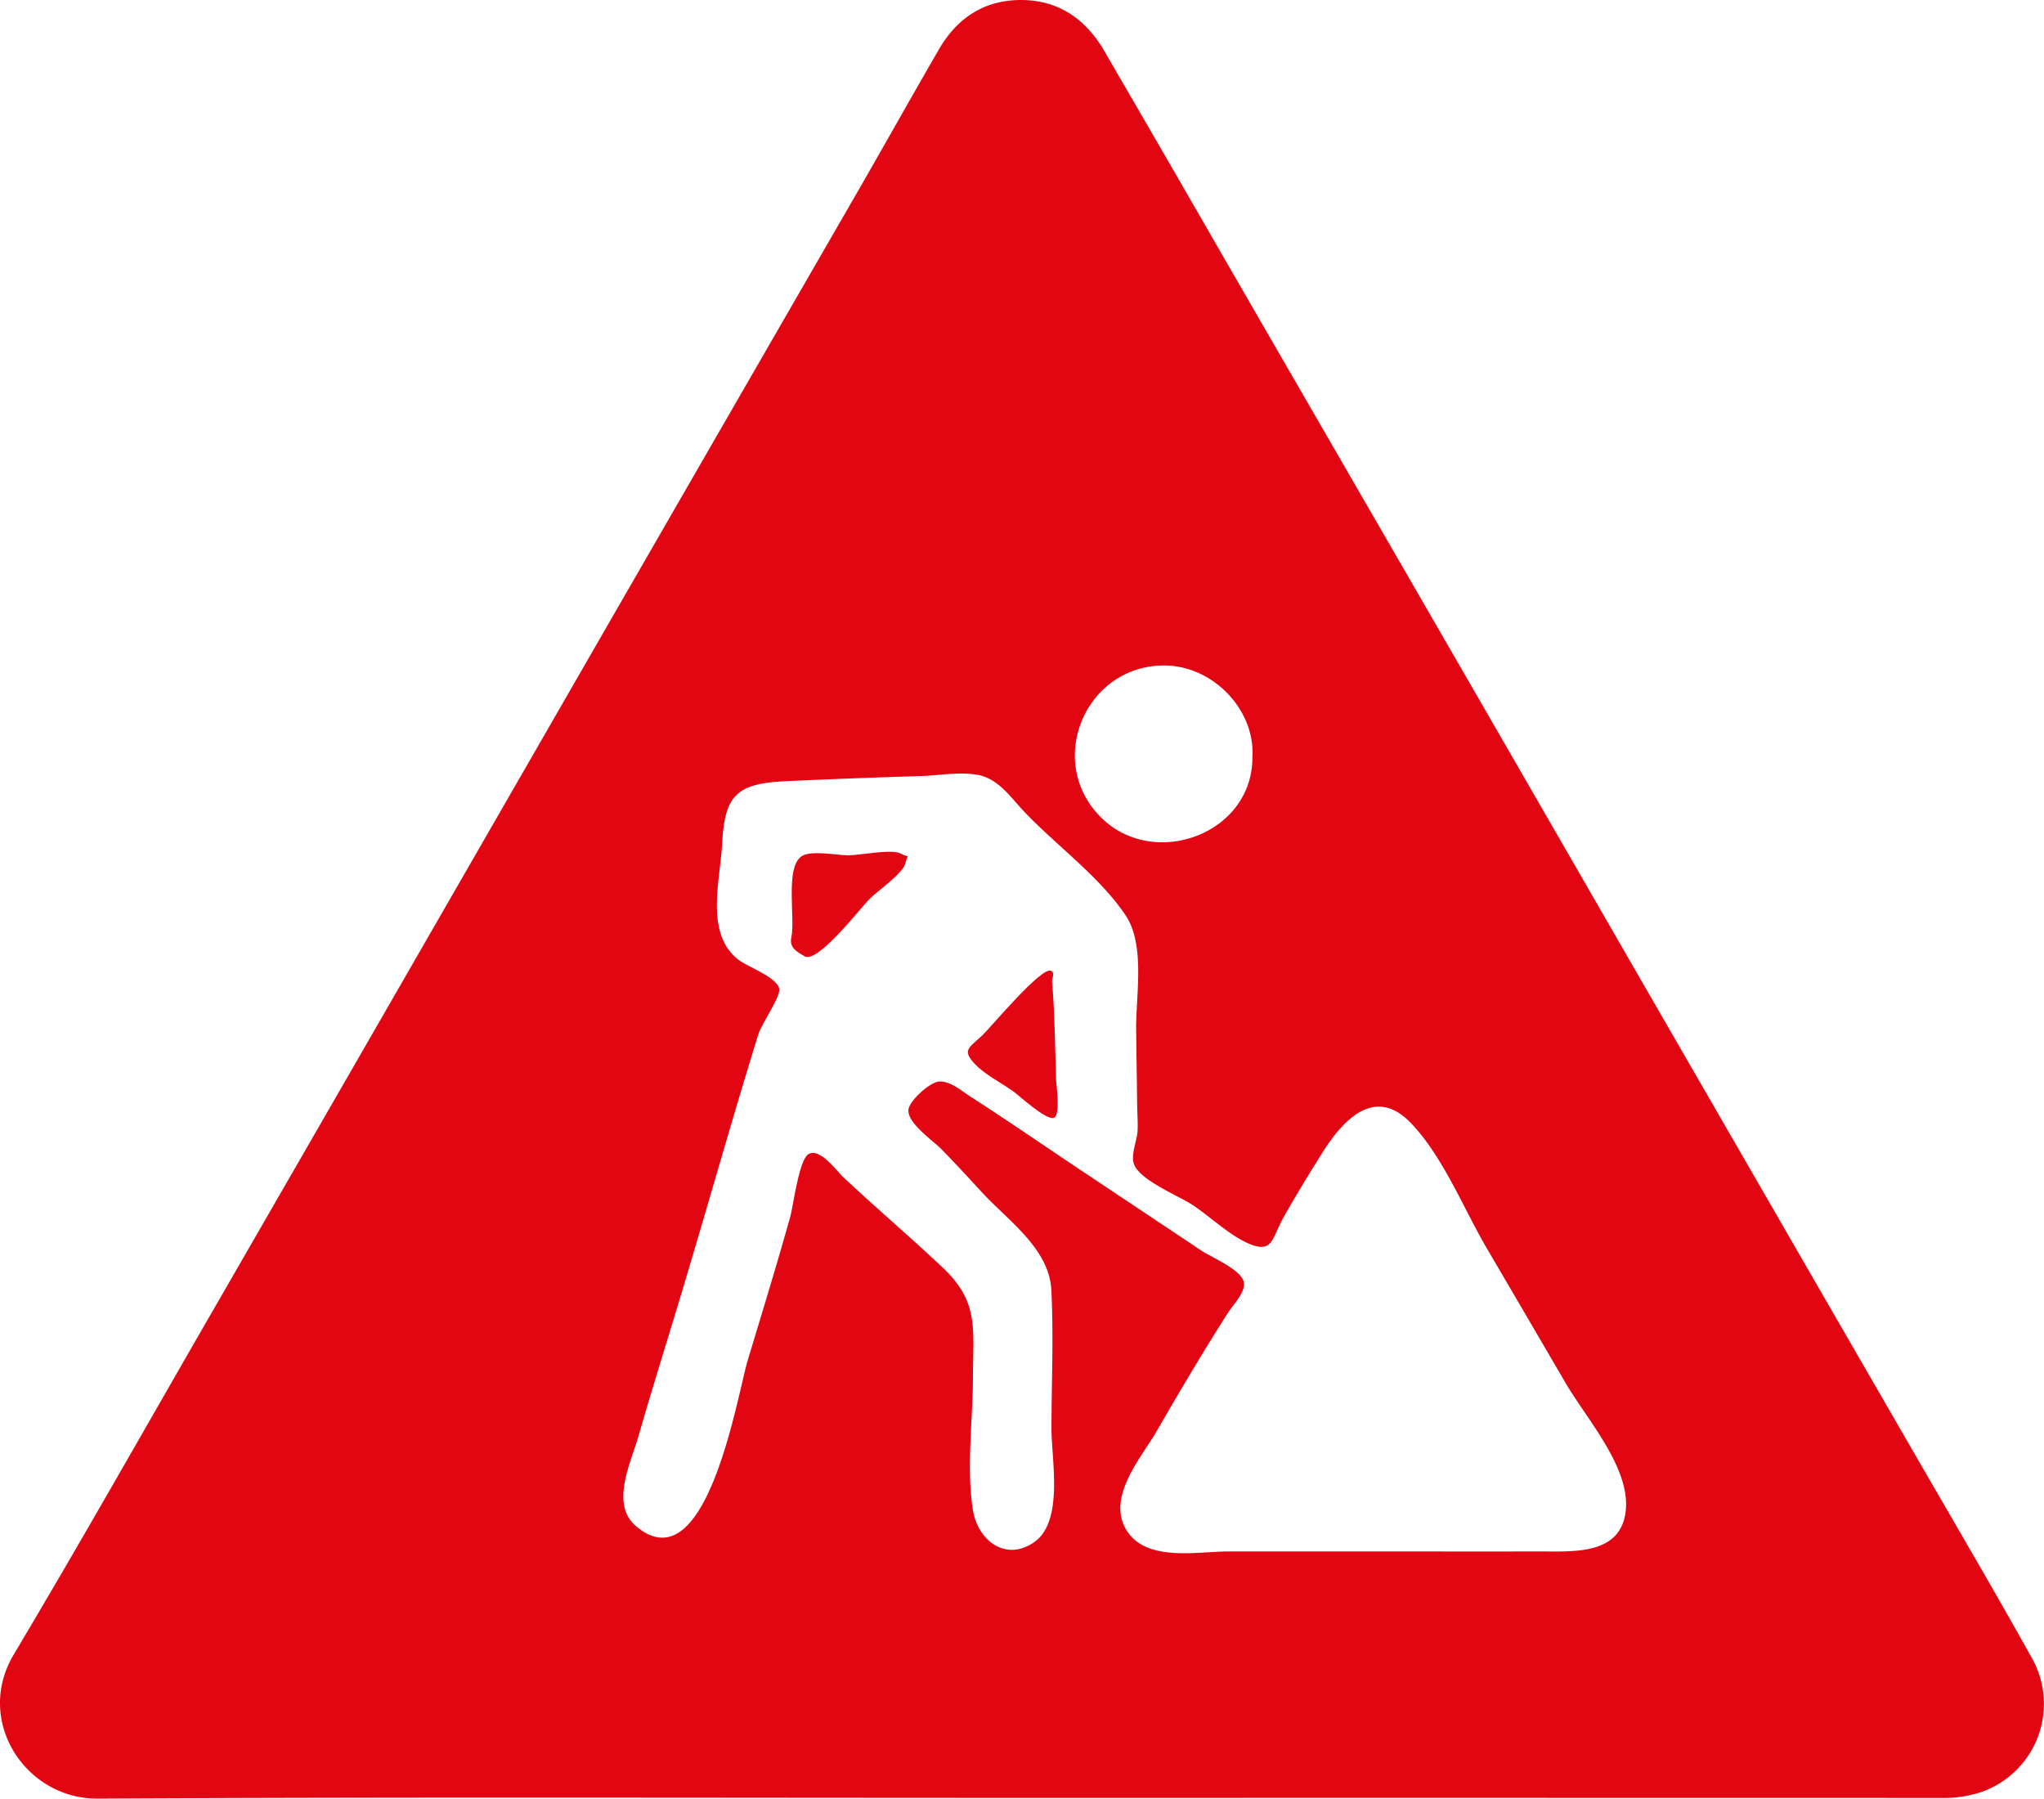 <svg xmlns="http://www.w3.org/2000/svg" xmlns:xlink="http://www.w3.org/1999/xlink" width="328.456" height="288.977" viewBox="0 0 328.456 288.977">
  <defs>
    <clipPath id="clip-path">
      <rect id="Rechteck_144" data-name="Rechteck 144" width="328.456" height="288.977" fill="none"/>
    </clipPath>
  </defs>
  <g id="Gruppe_378" data-name="Gruppe 378" transform="translate(0 -0.003)">
    <g id="Gruppe_377" data-name="Gruppe 377" transform="translate(0 0.003)" clip-path="url(#clip-path)">
      <path id="Pfad_457" data-name="Pfad 457" d="M163.69,288.867c-49.353,0-98.707-.15-148.058.112-11.478.061-19.794-12.463-13.424-23.147,10.751-18.032,21.074-36.319,31.566-54.505Q48.317,186.119,62.836,160.9q17.392-30.2,34.776-60.4,20.078-34.835,40.176-69.66c4.4-7.63,8.69-15.32,13.11-22.936,2.9-5,7.259-7.892,13.127-7.9,6.033-.008,10.423,3.03,13.4,8.143q9.725,16.711,19.362,33.474,17.007,29.417,34.013,58.834,14.411,24.948,28.8,49.911,11.434,19.814,22.874,39.625,13.737,23.791,27.486,47.574c5.6,9.66,11.244,19.3,16.675,29.054a15.014,15.014,0,0,1-7.923,21.19,19,19,0,0,1-6.576,1.067q-74.221-.02-148.442-.006m56.493-39.6c9.025,0,18.05.018,27.075,0,5.544-.009,13.323.671,14-6.713.629-6.871-6.368-14.676-9.652-20.3q-6.314-10.818-12.651-21.622c-3.746-6.37-7.193-15.115-12.441-20.394-5.8-5.834-10.929.032-14.033,4.984-2.155,3.438-4.285,6.894-6.263,10.438-1.786,3.2-1.681,5.577-5.065,4.343-3.224-1.175-6.582-4.463-9.507-6.391-2.287-1.508-7.97-3.754-9.3-6.272-.81-1.532.336-3.879.442-5.578.082-1.319-.037-2.727-.055-4.058q-.083-6.087-.166-12.175c-.074-5.516,1.516-13.621-1.675-18.43-4.063-6.121-11.159-11.285-16.22-16.589-2.2-2.3-4.174-5.364-7.5-6-2.892-.555-6.368.095-9.276.181q-10.817.322-21.626.824c-7.864.361-9.815,2.2-10.228,9.993-.323,6.085-2.8,14.469,2.607,18.688,1.446,1.128,6.024,2.729,6.559,4.6.335,1.173-2.861,5.784-3.342,7.336-4.327,13.964-8.262,28.052-12.482,42.048-2.271,7.533-4.631,15.039-6.8,22.6-1.226,4.283-4.571,10.9-.372,14.437,11.347,9.566,16.246-21.059,17.956-26.723,2.308-7.647,4.657-15.285,6.811-22.978.483-1.725,1.426-9.334,2.989-10.117,1.864-.934,4.413,2.676,5.517,3.713,5.254,4.932,10.748,9.6,15.993,14.544,5.868,5.529,4.878,9.8,4.864,17.553-.013,6.9-1.091,14.646,0,21.446.755,4.711,5.158,8.351,9.817,5.135,4.817-3.326,2.8-13.234,2.8-18.26.005-7.381.357-14.87-.02-22.238-.343-6.686-6.885-11.1-11.212-15.786-2.163-2.345-4.316-4.7-6.559-6.972-1.227-1.243-5.308-4.038-5.2-6.169.07-1.432,3.317-4.38,4.821-4.58,1.788-.238,3.827,1.558,5.188,2.431,5.815,3.731,11.506,7.668,17.256,11.5q9.922,6.613,19.841,13.229c1.549,1.034,6.127,2.941,6.741,4.876.515,1.623-1.668,3.82-2.413,4.981-3.991,6.223-7.755,12.585-11.445,18.99-2.51,4.356-8.15,10.637-5.008,15.949s11.431,3.521,16.589,3.522q11.323,0,22.646,0M201.25,121.617c.461-7.641-6.433-14.729-14.245-14.694-12.594.057-19.058,15.362-10.147,24.349,8.479,8.552,24.483,2.762,24.392-9.655" transform="translate(0 -0.003)" fill="#e20613"/>
      <path id="Pfad_458" data-name="Pfad 458" d="M552.779,542.615c.412,5.132.471,10.282.612,15.426.025.907.793,5.8-.345,6.25-1.2.473-5.7-3.661-6.482-4.222-1.956-1.4-4.671-2.745-6.294-4.511-2.012-2.188-.832-2.528,1.284-4.524,1.353-1.277,9.5-11.1,11.045-10.363.761.363-.021,1.387.18,1.945" transform="translate(-383.698 -384.693)" fill="#e20613"/>
      <path id="Pfad_459" data-name="Pfad 459" d="M440.718,488.2c.669-2.971-1.051-11.189,1.639-13.017,1.511-1.028,5.729-.158,7.488-.154s6.986-1.058,8.413-.3c1.592.843,1.193-.175.779,1.6-.371,1.592-4.51,4.468-5.707,5.66-1.533,1.528-8.435,10.533-10.5,9.25-1.138-.708-2.476-1.268-2.114-3.038" transform="translate(-313.555 -337.604)" fill="#e20613"/>
    </g>
  </g>
</svg>
